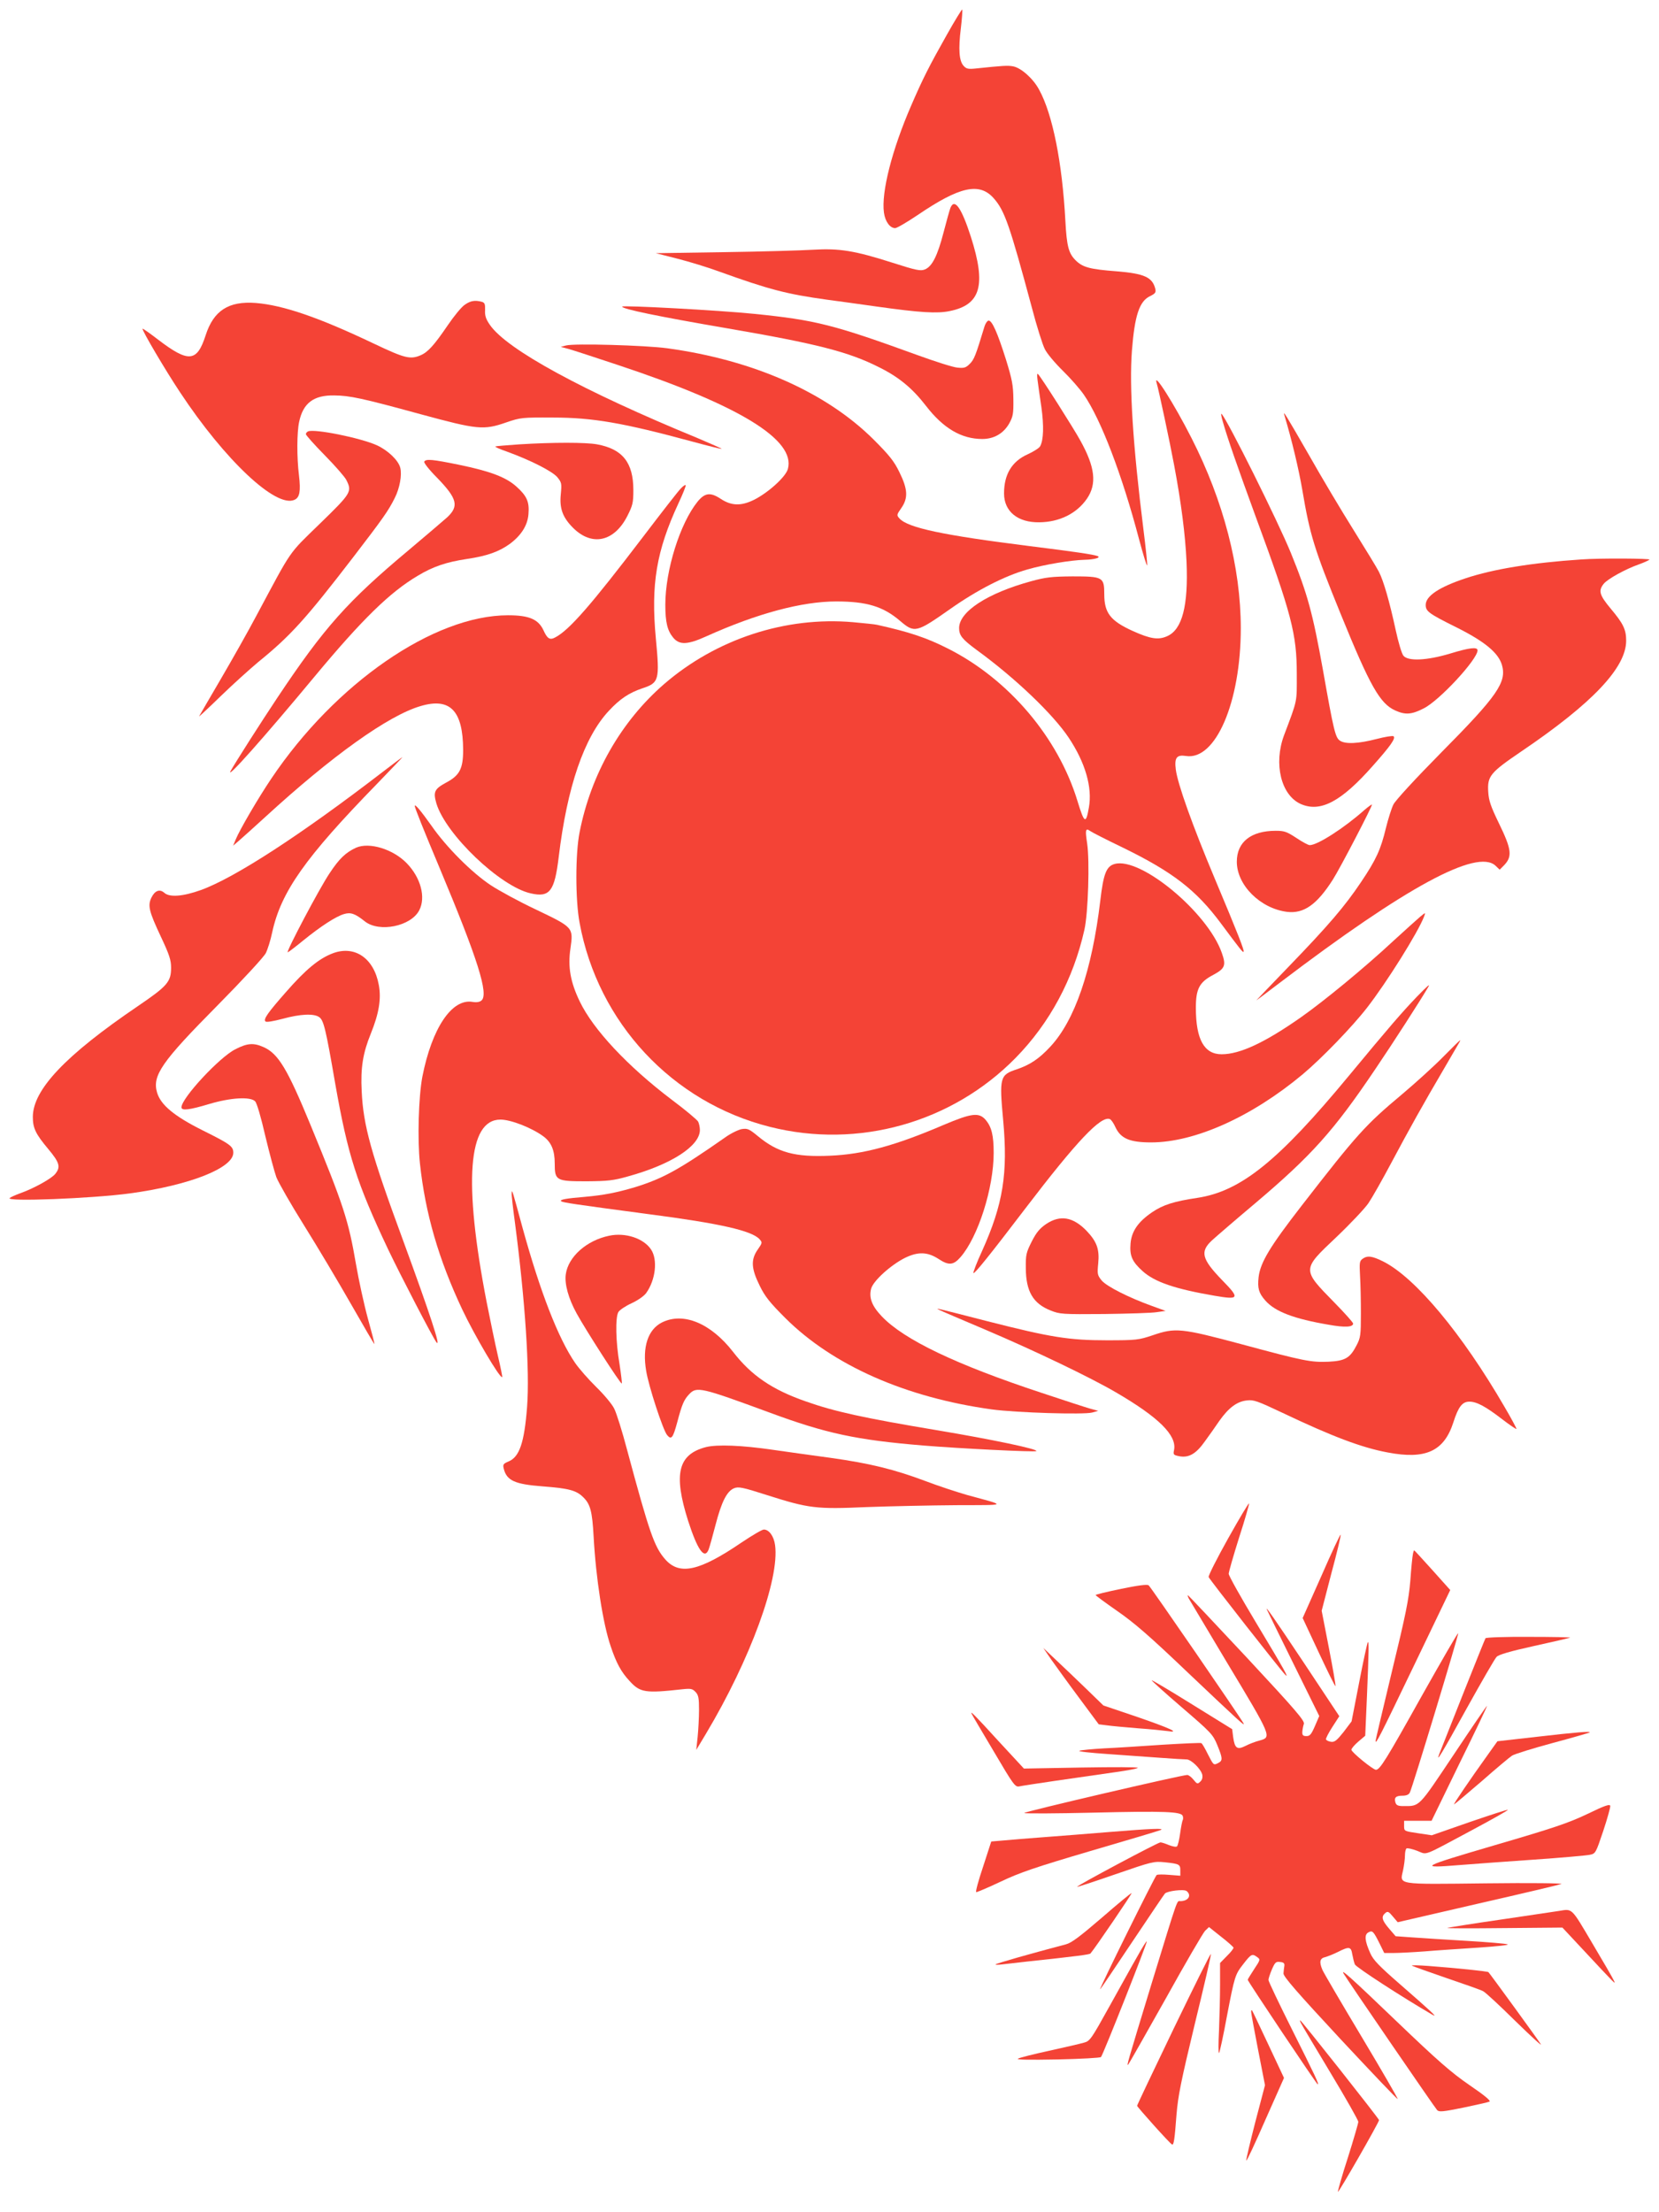 <?xml version="1.0" standalone="no"?>
<!DOCTYPE svg PUBLIC "-//W3C//DTD SVG 20010904//EN"
 "http://www.w3.org/TR/2001/REC-SVG-20010904/DTD/svg10.dtd">
<svg version="1.0" xmlns="http://www.w3.org/2000/svg"
 width="960pt" height="1280pt" viewBox="0 0 960 1280"
 preserveAspectRatio="xMidYMid meet">
<g transform="translate(0,1280) scale(0.1,-0.1)"
fill="#f44336" stroke="none">
<path d="M5478 12597 c-101 -179 -138 -252 -205 -407 -112 -258 -174 -503
-158 -620 7 -52 35 -90 65 -90 10 0 68 34 129 75 244 166 359 192 442 97 63
-72 91 -153 220 -632 28 -107 62 -215 75 -240 12 -25 59 -81 104 -125 45 -44
100 -107 122 -139 99 -144 221 -463 319 -835 24 -90 45 -158 47 -152 2 6 -8
102 -22 213 -60 479 -82 820 -66 1029 16 204 43 287 106 316 30 15 34 21 29
43 -17 66 -64 87 -222 100 -157 12 -198 23 -239 64 -40 40 -51 80 -59 226 -18
339 -74 619 -152 761 -34 64 -104 126 -150 135 -32 6 -60 4 -213 -12 -47 -5
-58 -3 -74 15 -26 28 -31 95 -16 217 7 58 10 107 8 109 -2 2 -43 -64 -90 -148z"/>
<path d="M5500 11598 c-5 -13 -23 -77 -40 -143 -35 -135 -66 -197 -108 -214
-25 -10 -48 -6 -188 39 -219 70 -308 84 -459 75 -66 -4 -298 -11 -515 -14
l-395 -6 126 -32 c70 -18 178 -51 240 -74 291 -105 393 -131 624 -163 61 -8
191 -26 290 -40 249 -35 348 -41 420 -26 180 36 213 149 123 430 -54 167 -94
225 -118 168z"/>
<path d="M2690 11037 c-19 -12 -63 -66 -99 -119 -79 -116 -115 -156 -158 -174
-59 -25 -91 -17 -268 67 -321 153 -526 223 -685 236 -157 12 -244 -44 -290
-187 -50 -155 -98 -160 -274 -26 -48 37 -89 66 -91 64 -6 -6 133 -242 217
-368 259 -392 555 -671 662 -622 30 13 37 49 26 142 -13 104 -12 250 1 309 23
109 84 155 203 153 90 -1 158 -15 501 -109 328 -89 363 -93 495 -47 82 28 91
29 270 28 231 0 407 -31 806 -139 92 -25 168 -44 170 -42 2 1 -61 29 -139 62
-666 274 -1104 513 -1202 655 -23 33 -30 53 -28 86 1 35 -2 43 -20 48 -39 10
-64 6 -97 -17z"/>
<path d="M3600 11026 c0 -14 208 -57 610 -126 518 -89 701 -136 877 -225 115
-57 193 -122 271 -223 101 -131 206 -192 326 -192 68 0 123 32 156 90 22 40
25 56 24 140 -1 82 -7 113 -43 230 -49 155 -80 225 -100 225 -8 0 -20 -18 -26
-40 -49 -162 -58 -185 -83 -210 -23 -23 -33 -26 -72 -22 -25 2 -128 35 -230
72 -487 177 -590 203 -945 239 -207 21 -765 51 -765 42z"/>
<path d="M3275 10801 l-30 -8 45 -12 c25 -7 151 -48 280 -91 707 -234 1036
-435 989 -604 -13 -46 -114 -137 -196 -178 -75 -37 -131 -35 -193 6 -59 39
-91 35 -133 -16 -102 -126 -187 -397 -187 -597 0 -102 12 -150 46 -191 36 -43
83 -41 193 9 293 132 552 201 750 201 177 0 272 -29 370 -113 83 -71 94 -68
289 69 156 110 316 192 447 229 100 29 253 54 330 56 57 1 100 13 75 22 -25 9
-133 25 -390 57 -503 63 -706 106 -755 160 -17 19 -17 21 11 61 40 58 37 109
-12 208 -30 62 -58 97 -148 187 -275 274 -697 461 -1196 529 -126 17 -537 29
-585 16z"/>
<path d="M6004 10600 c3 -25 13 -94 22 -155 15 -108 13 -190 -7 -227 -5 -10
-38 -31 -73 -47 -91 -41 -136 -116 -136 -226 0 -104 79 -169 204 -167 117 1
217 51 276 137 58 85 47 182 -38 335 -38 70 -228 369 -245 385 -6 7 -7 -5 -3
-35z"/>
<path d="M6693 10584 c12 -39 77 -345 101 -474 41 -217 65 -405 72 -560 11
-255 -25 -393 -112 -431 -51 -23 -97 -16 -199 30 -130 59 -165 105 -165 213 0
99 -8 103 -184 103 -121 -1 -155 -5 -239 -28 -253 -69 -417 -176 -417 -271 0
-43 18 -65 102 -127 224 -163 441 -371 532 -507 96 -144 138 -288 117 -404
-17 -98 -26 -94 -66 37 -112 368 -398 705 -749 882 -126 64 -227 97 -412 138
-12 3 -74 9 -138 15 -390 34 -791 -97 -1093 -358 -249 -216 -423 -520 -489
-857 -25 -124 -25 -394 0 -525 106 -577 536 -1038 1101 -1180 510 -129 1053
23 1422 399 198 202 334 456 398 741 22 98 31 398 16 499 -12 79 -10 92 17 73
9 -7 95 -51 191 -97 288 -141 423 -245 567 -439 113 -152 126 -168 130 -163 6
6 -29 96 -166 422 -131 312 -215 548 -226 632 -9 69 5 87 58 79 172 -28 318
311 318 739 0 352 -100 737 -285 1100 -101 199 -223 391 -202 319z"/>
<path d="M7076 10360 c28 -99 85 -261 189 -546 209 -567 239 -682 239 -914 0
-167 6 -143 -74 -355 -61 -165 -17 -346 97 -397 114 -50 234 13 418 222 103
116 132 158 119 170 -5 4 -49 -3 -99 -16 -104 -27 -181 -31 -212 -9 -26 18
-36 60 -97 405 -60 334 -90 444 -186 680 -75 184 -367 770 -401 805 -5 5 -2
-15 7 -45z"/>
<path d="M7433 10395 c42 -140 82 -308 103 -430 44 -261 69 -342 223 -720 169
-415 226 -516 315 -556 58 -26 94 -24 164 12 90 44 312 284 312 336 0 21 -46
16 -160 -19 -134 -40 -242 -45 -269 -12 -10 12 -30 80 -45 150 -35 162 -70
284 -97 336 -11 22 -77 130 -145 239 -69 110 -186 306 -260 437 -140 243 -151
261 -141 227z"/>
<path d="M1783 10304 c-7 -3 -13 -10 -13 -16 0 -6 49 -61 109 -122 60 -61 116
-125 125 -143 34 -68 30 -75 -153 -253 -187 -182 -157 -140 -366 -530 -48 -91
-142 -257 -208 -370 -66 -113 -122 -209 -125 -215 -3 -5 53 47 124 116 71 69
170 158 219 199 187 152 273 247 552 610 171 223 200 264 237 338 29 57 43
134 32 176 -11 43 -72 101 -136 130 -96 43 -360 96 -397 80z"/>
<path d="M3006 10229 c-71 -5 -134 -10 -139 -12 -6 -2 25 -16 69 -31 132 -48
259 -112 289 -147 25 -31 26 -36 20 -100 -8 -81 11 -133 71 -193 109 -109 238
-81 314 68 31 61 35 77 35 150 0 159 -62 238 -210 265 -66 12 -255 12 -449 0z"/>
<path d="M2455 10129 c-4 -6 29 -48 74 -93 117 -121 128 -164 59 -229 -24 -21
-124 -107 -223 -190 -354 -296 -489 -447 -762 -857 -94 -141 -240 -370 -268
-420 -33 -61 197 198 485 545 276 332 437 489 598 584 88 53 165 79 285 97
115 17 185 42 247 87 66 49 103 107 108 172 6 71 -9 105 -69 159 -61 55 -150
89 -334 127 -152 31 -190 35 -200 18z"/>
<path d="M3939 9973 c-15 -15 -112 -140 -217 -278 -301 -395 -427 -540 -509
-583 -31 -17 -46 -8 -68 41 -30 64 -83 87 -205 87 -430 0 -1000 -394 -1370
-945 -75 -111 -183 -296 -206 -352 l-15 -36 34 29 c19 16 86 77 151 136 387
355 714 589 901 643 170 50 244 -27 245 -254 0 -109 -20 -148 -100 -190 -66
-36 -74 -53 -55 -119 54 -180 370 -482 546 -521 110 -25 138 11 162 210 49
407 147 693 290 846 65 70 117 104 193 130 98 32 102 47 79 290 -29 312 3 505
131 781 25 53 43 99 42 104 -2 5 -15 -4 -29 -19z"/>
<path d="M9150 9563 c-285 -19 -510 -56 -669 -109 -154 -51 -231 -103 -231
-154 0 -37 17 -50 178 -130 164 -82 242 -147 263 -217 29 -100 -26 -179 -351
-507 -150 -152 -266 -278 -277 -301 -11 -22 -30 -83 -43 -135 -30 -125 -56
-183 -145 -315 -93 -139 -190 -252 -418 -488 -100 -104 -184 -191 -187 -195
-3 -3 60 44 140 105 724 550 1137 774 1244 674 l24 -23 22 22 c53 53 49 92
-28 250 -45 93 -57 127 -60 177 -6 92 10 112 191 235 412 279 607 485 607 641
0 65 -17 99 -89 185 -66 79 -73 104 -41 144 21 27 125 85 205 113 28 10 54 22
60 27 8 7 -289 9 -395 1z"/>
<path d="M2215 8334 c-472 -363 -856 -613 -1053 -684 -103 -37 -181 -43 -211
-16 -27 24 -55 13 -75 -28 -22 -46 -14 -79 55 -226 49 -104 59 -135 59 -179 0
-82 -21 -106 -193 -223 -418 -284 -607 -483 -607 -641 0 -65 17 -99 89 -185
66 -79 73 -104 41 -144 -21 -27 -125 -85 -205 -113 -27 -10 -54 -22 -59 -27
-26 -22 473 -3 696 27 346 47 598 147 598 235 0 37 -17 50 -178 130 -164 82
-242 147 -263 218 -29 99 26 178 351 506 147 149 266 278 278 301 11 22 28 76
37 120 51 235 191 433 606 859 83 86 150 156 148 155 -2 0 -53 -38 -114 -85z"/>
<path d="M7895 8113 c-117 -104 -271 -203 -316 -203 -9 0 -44 19 -78 42 -55
36 -69 41 -119 41 -143 0 -225 -65 -225 -179 0 -135 135 -270 290 -290 97 -12
173 41 266 187 42 66 231 429 226 434 -2 1 -22 -13 -44 -32z"/>
<path d="M2400 8137 c0 -11 53 -143 145 -362 220 -525 284 -728 241 -764 -10
-9 -29 -12 -52 -8 -120 20 -235 -153 -290 -433 -22 -117 -29 -363 -14 -502 31
-289 108 -554 245 -845 71 -150 219 -402 231 -391 2 2 -10 60 -26 128 -16 69
-44 206 -64 306 -135 696 -108 1056 80 1056 61 0 185 -49 251 -99 44 -34 63
-80 63 -155 0 -99 8 -103 184 -103 122 1 154 4 239 28 251 69 417 176 417 269
0 16 -5 38 -10 48 -6 11 -74 68 -153 127 -256 194 -454 406 -532 568 -54 112
-70 200 -54 307 17 122 18 121 -199 225 -98 46 -215 110 -262 141 -109 72
-257 220 -343 344 -61 86 -97 129 -97 115z"/>
<path d="M2060 7895 c-60 -28 -97 -63 -153 -148 -57 -84 -254 -457 -242 -457
3 0 43 30 88 67 102 83 190 140 237 154 39 12 65 3 121 -42 83 -66 267 -29
315 64 39 75 9 189 -73 273 -79 81 -216 123 -293 89z"/>
<path d="M6450 7801 c-48 -13 -65 -57 -83 -212 -48 -403 -147 -693 -290 -846
-65 -70 -117 -104 -193 -130 -98 -32 -102 -47 -79 -295 28 -307 0 -485 -122
-756 -31 -67 -53 -125 -50 -128 6 -6 94 103 302 376 294 385 435 535 487 515
8 -3 23 -25 33 -48 31 -65 83 -87 206 -87 253 0 582 148 876 393 111 93 288
276 374 387 112 144 296 437 330 528 9 24 9 24 -25 -4 -19 -16 -87 -78 -153
-138 -164 -153 -400 -347 -532 -440 -212 -149 -356 -216 -462 -216 -101 0
-149 86 -149 269 0 109 20 148 100 190 69 37 76 55 50 128 -82 234 -470 556
-620 514z"/>
<path d="M1928 7285 c-81 -30 -158 -93 -274 -226 -103 -117 -131 -156 -118
-169 6 -6 45 1 99 15 102 28 181 32 212 10 26 -18 38 -67 93 -386 73 -414 124
-573 306 -958 74 -155 258 -509 279 -537 30 -39 -37 164 -190 582 -188 510
-233 672 -242 870 -7 136 7 221 53 334 47 116 61 201 46 281 -28 154 -138 230
-264 184z"/>
<path d="M8199 7033 c-87 -91 -159 -174 -394 -458 -408 -493 -625 -668 -877
-706 -134 -20 -198 -40 -261 -83 -81 -55 -119 -110 -125 -181 -6 -71 9 -105
70 -160 70 -63 188 -103 415 -142 145 -25 149 -16 45 90 -118 122 -129 165
-59 230 23 21 134 117 247 212 330 279 458 422 699 780 103 152 262 399 305
473 14 23 0 12 -65 -55z"/>
<path d="M8350 6684 c-52 -53 -158 -149 -235 -214 -214 -179 -260 -230 -582
-645 -183 -236 -240 -329 -250 -415 -7 -64 1 -92 39 -135 56 -64 166 -106 367
-140 94 -17 141 -14 141 7 0 6 -49 61 -109 122 -188 192 -188 189 10 376 83
79 168 169 188 199 21 31 80 135 131 231 105 197 184 339 308 550 102 175 94
160 90 160 -2 0 -46 -43 -98 -96z"/>
<path d="M1362 6729 c-91 -45 -312 -283 -312 -336 0 -21 47 -15 160 19 124 37
238 44 266 16 10 -9 34 -91 59 -200 24 -100 53 -208 64 -239 12 -31 84 -157
161 -280 77 -123 199 -328 272 -456 73 -128 133 -231 135 -230 1 2 -16 68 -38
147 -22 80 -53 222 -69 315 -44 256 -71 339 -264 808 -132 320 -185 410 -270
448 -58 26 -94 24 -164 -12z"/>
<path d="M5460 6291 c-280 -120 -464 -170 -657 -178 -202 -9 -302 18 -416 112
-52 43 -61 47 -95 42 -20 -4 -64 -25 -97 -49 -266 -186 -359 -237 -520 -287
-108 -32 -180 -46 -290 -56 -109 -9 -148 -16 -138 -25 8 -8 70 -17 505 -75
416 -54 598 -96 643 -145 17 -19 17 -21 -11 -61 -40 -58 -37 -109 12 -208 30
-62 58 -97 148 -187 275 -274 696 -460 1196 -529 141 -19 531 -31 580 -18 l35
10 -45 12 c-25 7 -151 48 -280 91 -500 165 -800 309 -928 444 -57 60 -75 108
-61 160 13 46 114 137 196 178 76 37 131 35 195 -7 58 -38 85 -36 126 11 102
117 192 400 192 603 0 102 -12 150 -46 191 -39 45 -81 40 -244 -29z"/>
<path d="M2961 5894 c-1 -12 8 -89 19 -170 59 -450 86 -857 70 -1065 -16 -206
-44 -289 -107 -315 -31 -13 -34 -18 -28 -42 17 -69 65 -90 223 -102 155 -12
197 -23 238 -64 40 -40 51 -80 59 -226 13 -240 54 -506 99 -636 32 -96 61
-149 108 -199 62 -69 91 -73 308 -49 48 5 57 3 75 -16 17 -18 20 -36 20 -104
0 -44 -4 -115 -8 -156 l-8 -75 57 95 c255 427 426 894 399 1090 -7 52 -35 90
-65 90 -10 0 -68 -34 -129 -75 -244 -166 -359 -192 -442 -97 -63 72 -91 153
-220 632 -28 107 -62 215 -75 240 -12 25 -59 81 -104 125 -45 44 -100 107
-122 139 -98 143 -202 411 -304 781 -61 225 -62 228 -63 199z"/>
<path d="M6054 5718 c-38 -26 -57 -49 -84 -102 -32 -64 -35 -76 -34 -155 1
-133 42 -203 142 -243 55 -22 66 -23 312 -21 140 2 278 6 305 11 l50 7 -80 29
c-133 48 -260 112 -290 147 -25 31 -26 37 -20 99 8 82 -8 126 -68 189 -78 80
-152 93 -233 39z"/>
<path d="M3525 5650 c-131 -27 -237 -122 -251 -223 -8 -55 15 -140 63 -227 49
-90 255 -411 261 -405 2 2 -4 53 -13 112 -22 128 -25 268 -7 301 7 12 41 35
76 51 37 17 71 41 85 59 55 77 68 194 28 253 -43 64 -148 99 -242 79z"/>
<path d="M7884 5516 c-17 -13 -18 -23 -14 -98 3 -46 5 -144 5 -218 0 -125 -2
-140 -25 -184 -38 -74 -66 -90 -162 -95 -102 -4 -140 3 -503 101 -351 94 -384
97 -515 52 -81 -27 -93 -29 -265 -29 -219 0 -325 17 -690 110 -308 79 -306 79
-280 66 11 -6 133 -58 270 -116 282 -120 605 -275 752 -361 249 -145 353 -249
337 -333 -6 -28 -4 -30 31 -37 55 -10 97 15 147 86 24 33 62 86 84 119 54 76
102 112 159 118 39 5 61 -3 207 -72 286 -136 457 -201 608 -229 220 -42 326 7
380 174 29 91 52 120 93 120 42 0 94 -28 190 -102 43 -33 80 -58 82 -56 2 2
-29 60 -69 128 -246 424 -515 746 -700 840 -66 33 -93 37 -122 16z"/>
<path d="M3830 5148 c-81 -41 -114 -143 -91 -279 14 -89 97 -342 121 -372 25
-30 34 -18 59 74 28 106 39 130 69 162 43 46 68 40 462 -105 329 -122 506
-160 895 -192 205 -17 646 -39 652 -32 11 11 -254 67 -577 121 -425 71 -592
108 -756 166 -196 68 -317 151 -422 287 -129 166 -288 232 -412 170z"/>
<path d="M4085 4427 c-162 -42 -189 -156 -103 -427 54 -167 94 -225 118 -167
5 12 23 76 40 142 35 135 66 197 108 214 25 10 48 6 188 -39 245 -78 286 -83
580 -70 137 5 371 10 519 11 301 1 295 -5 61 59 -59 17 -169 53 -242 81 -179
67 -320 102 -549 134 -104 14 -253 35 -330 46 -184 27 -326 32 -390 16z"/>
<path d="M7107 3899 c-65 -116 -116 -217 -113 -224 5 -14 416 -538 443 -565
25 -25 -2 24 -171 305 -86 143 -156 268 -156 279 0 10 27 104 60 209 34 104
59 194 58 198 -2 5 -56 -86 -121 -202z"/>
<path d="M7647 3683 l-109 -245 93 -199 c51 -109 94 -197 97 -195 2 3 -15 102
-38 220 l-42 216 56 216 c32 118 56 219 54 224 -2 5 -52 -102 -111 -237z"/>
<path d="M8176 3808 c-3 -13 -10 -82 -15 -154 -9 -109 -26 -194 -106 -523 -52
-217 -95 -398 -95 -404 0 -24 25 26 224 440 l208 433 -103 115 c-57 63 -104
115 -106 115 -1 0 -5 -10 -7 -22z"/>
<path d="M6488 3607 c-82 -17 -148 -33 -148 -36 0 -3 57 -45 126 -93 98 -68
186 -144 407 -355 301 -285 335 -317 322 -293 -22 40 -537 789 -548 797 -8 7
-62 0 -159 -20z"/>
<path d="M6879 3551 c6 -10 103 -173 216 -362 266 -442 265 -440 193 -460 -24
-6 -60 -20 -81 -31 -48 -24 -62 -14 -71 50 l-6 47 -231 143 c-127 79 -233 142
-235 140 -1 -2 77 -73 175 -157 170 -146 180 -157 205 -218 31 -76 32 -89 7
-103 -29 -15 -28 -15 -61 49 -16 33 -33 62 -38 65 -4 3 -105 -2 -223 -9 -118
-8 -270 -18 -339 -21 -69 -4 -134 -10 -144 -14 -11 -4 64 -12 165 -19 101 -7
240 -17 308 -22 68 -5 134 -9 147 -9 27 0 82 -54 91 -88 3 -16 0 -30 -11 -40
-16 -16 -19 -15 -40 11 -12 15 -28 27 -36 27 -32 0 -950 -214 -943 -220 5 -4
184 -3 398 2 417 10 510 6 519 -19 3 -8 3 -19 0 -24 -3 -5 -10 -40 -15 -77 -5
-36 -13 -70 -18 -75 -5 -5 -25 -1 -46 7 -21 9 -43 16 -50 16 -15 0 -487 -252
-482 -257 2 -2 102 31 223 73 211 73 221 75 283 69 85 -9 91 -12 91 -47 l0
-31 -64 5 c-35 3 -68 3 -73 -1 -10 -7 -334 -661 -327 -661 2 0 85 123 185 273
100 149 185 276 190 281 14 15 111 27 126 14 30 -25 9 -58 -37 -58 -21 0 -9
35 -164 -470 -146 -479 -148 -486 -137 -475 5 6 102 177 216 380 113 204 216
380 228 393 l23 22 69 -55 c39 -30 71 -59 73 -64 1 -4 -15 -26 -38 -48 l-40
-41 0 -124 c0 -69 -3 -187 -6 -264 -4 -76 -4 -136 0 -133 4 4 25 100 46 215
44 229 47 239 93 298 47 61 53 64 82 42 19 -13 18 -16 -18 -70 -20 -31 -37
-58 -37 -61 0 -8 399 -605 405 -605 9 0 -13 46 -149 318 -75 150 -136 278
-136 286 0 8 9 35 20 61 18 41 23 46 47 43 22 -2 27 -8 25 -23 -2 -11 -4 -30
-5 -43 -2 -17 79 -110 327 -377 182 -195 332 -353 334 -350 2 2 -92 165 -210
362 -118 197 -220 371 -226 386 -19 45 -15 66 16 73 15 4 48 17 74 30 65 33
76 31 83 -13 4 -21 10 -47 15 -59 6 -16 276 -191 450 -292 35 -20 -13 24 -192
180 -117 102 -151 137 -168 175 -33 73 -36 109 -12 122 24 13 29 8 66 -66 l26
-53 54 0 c29 0 109 4 177 9 68 6 209 15 313 22 105 7 181 15 170 19 -10 4
-116 13 -234 20 -118 7 -260 16 -315 20 l-99 7 -38 44 c-41 48 -47 69 -22 90
14 12 20 9 44 -20 l28 -33 463 107 c255 58 473 110 484 114 11 5 -181 7 -435
4 -526 -6 -500 -10 -481 76 6 28 11 67 11 86 0 19 4 36 9 40 6 3 33 -3 62 -14
61 -23 22 -38 321 122 114 61 206 113 203 115 -2 3 -102 -30 -222 -71 l-218
-76 -80 12 c-80 12 -80 12 -80 42 l0 30 79 0 80 0 162 333 c90 182 161 332
159 332 -3 0 -90 -128 -194 -284 -206 -308 -194 -296 -292 -296 -29 0 -39 5
-44 20 -9 29 2 40 40 40 23 0 37 6 43 18 15 28 283 913 280 922 -2 5 -96 -159
-211 -363 -206 -369 -242 -427 -265 -427 -17 0 -142 102 -142 116 0 7 18 28
40 47 l40 34 10 229 c11 268 12 319 5 312 -3 -3 -26 -107 -50 -232 l-44 -226
-46 -61 c-39 -49 -52 -60 -73 -57 -14 2 -27 8 -29 14 -2 5 15 38 37 72 l40 62
-201 303 c-180 270 -232 344 -217 312 2 -5 71 -146 153 -312 l149 -302 -25
-58 c-21 -48 -29 -58 -49 -58 -20 0 -25 5 -24 25 1 14 5 34 9 46 5 18 -48 80
-330 383 -185 198 -339 361 -341 361 -3 0 0 -9 5 -19z"/>
<path d="M8596 3321 c-5 -7 -227 -566 -268 -671 -21 -56 17 7 162 270 84 151
160 283 170 293 11 13 80 33 216 63 109 24 204 46 209 48 6 3 -101 5 -237 5
-136 1 -249 -3 -252 -8z"/>
<path d="M6085 3195 c27 -38 99 -138 161 -221 l112 -151 48 -6 c27 -4 108 -11
179 -17 72 -5 148 -13 170 -16 77 -12 22 14 -175 82 l-195 66 -100 97 c-55 53
-133 128 -174 166 l-74 70 48 -70z"/>
<path d="M5623 2883 c2 -5 59 -102 127 -216 116 -197 124 -208 149 -203 26 6
341 52 561 83 63 9 119 19 124 24 5 5 -141 5 -325 2 l-334 -6 -149 161 c-132
145 -166 179 -153 155z"/>
<path d="M8895 2751 l-230 -26 -57 -80 c-104 -145 -199 -285 -194 -285 3 0 74
60 159 133 84 74 164 141 177 149 14 9 120 42 235 73 116 31 212 59 214 61 9
8 -79 1 -304 -25z"/>
<path d="M9185 2304 c-109 -52 -195 -81 -534 -180 -436 -128 -448 -135 -201
-115 74 6 266 20 425 31 160 11 305 24 324 28 34 7 35 9 78 137 24 72 42 137
41 146 -2 12 -30 3 -133 -47z"/>
<path d="M6420 2200 c-118 -10 -289 -23 -380 -30 -91 -7 -196 -15 -234 -19
l-70 -6 -47 -145 c-27 -80 -45 -146 -40 -148 4 -1 68 26 142 61 112 53 197 82
519 177 212 62 394 116 405 121 30 12 -49 9 -295 -11z"/>
<path d="M6377 1705 c-128 -110 -177 -147 -209 -155 -201 -53 -402 -110 -407
-116 -3 -3 14 -3 39 0 25 3 88 10 140 16 300 32 364 41 370 47 27 31 241 346
238 349 -3 2 -79 -61 -171 -141z"/>
<path d="M9020 1743 c-14 -2 -162 -24 -330 -49 -168 -24 -309 -47 -315 -49 -5
-3 142 -3 328 -1 l338 3 113 -121 c194 -208 198 -213 185 -186 -6 14 -63 112
-126 218 -123 208 -113 198 -193 185z"/>
<path d="M6583 1483 c-28 -48 -100 -179 -162 -290 -107 -193 -114 -203 -149
-212 -20 -6 -111 -27 -202 -47 -91 -20 -172 -40 -180 -46 -10 -6 72 -7 230 -4
134 3 247 9 251 14 11 10 270 665 265 669 -2 3 -26 -35 -53 -84z"/>
<path d="M6792 1063 c-117 -243 -212 -443 -212 -447 0 -7 191 -220 202 -224
10 -5 15 24 26 173 9 109 26 193 106 525 53 217 95 398 93 404 -2 5 -98 -189
-215 -431z"/>
<path d="M8170 1427 c3 -3 92 -35 197 -71 106 -36 203 -70 215 -77 13 -6 97
-84 187 -173 90 -88 157 -149 147 -134 -13 22 -288 400 -303 417 -4 5 -190 24
-348 36 -55 4 -98 5 -95 2z"/>
<path d="M7776 1379 c23 -39 528 -776 540 -788 11 -12 33 -10 151 14 76 16
144 31 152 35 9 5 -30 37 -115 95 -105 72 -183 140 -422 369 -273 262 -328
310 -306 275z"/>
<path d="M7240 1159 c0 -8 18 -106 40 -219 l40 -205 -56 -213 c-30 -117 -54
-217 -52 -223 2 -5 51 100 110 235 l108 243 -91 194 c-50 106 -92 196 -95 198
-2 2 -4 -2 -4 -10z"/>
<path d="M7530 1091 c5 -11 82 -139 170 -286 88 -146 160 -273 160 -282 0 -8
-27 -101 -60 -206 -34 -104 -59 -194 -58 -199 3 -8 238 402 238 415 0 8 -450
577 -456 577 -3 0 0 -9 6 -19z"/>
</g>
</svg>
